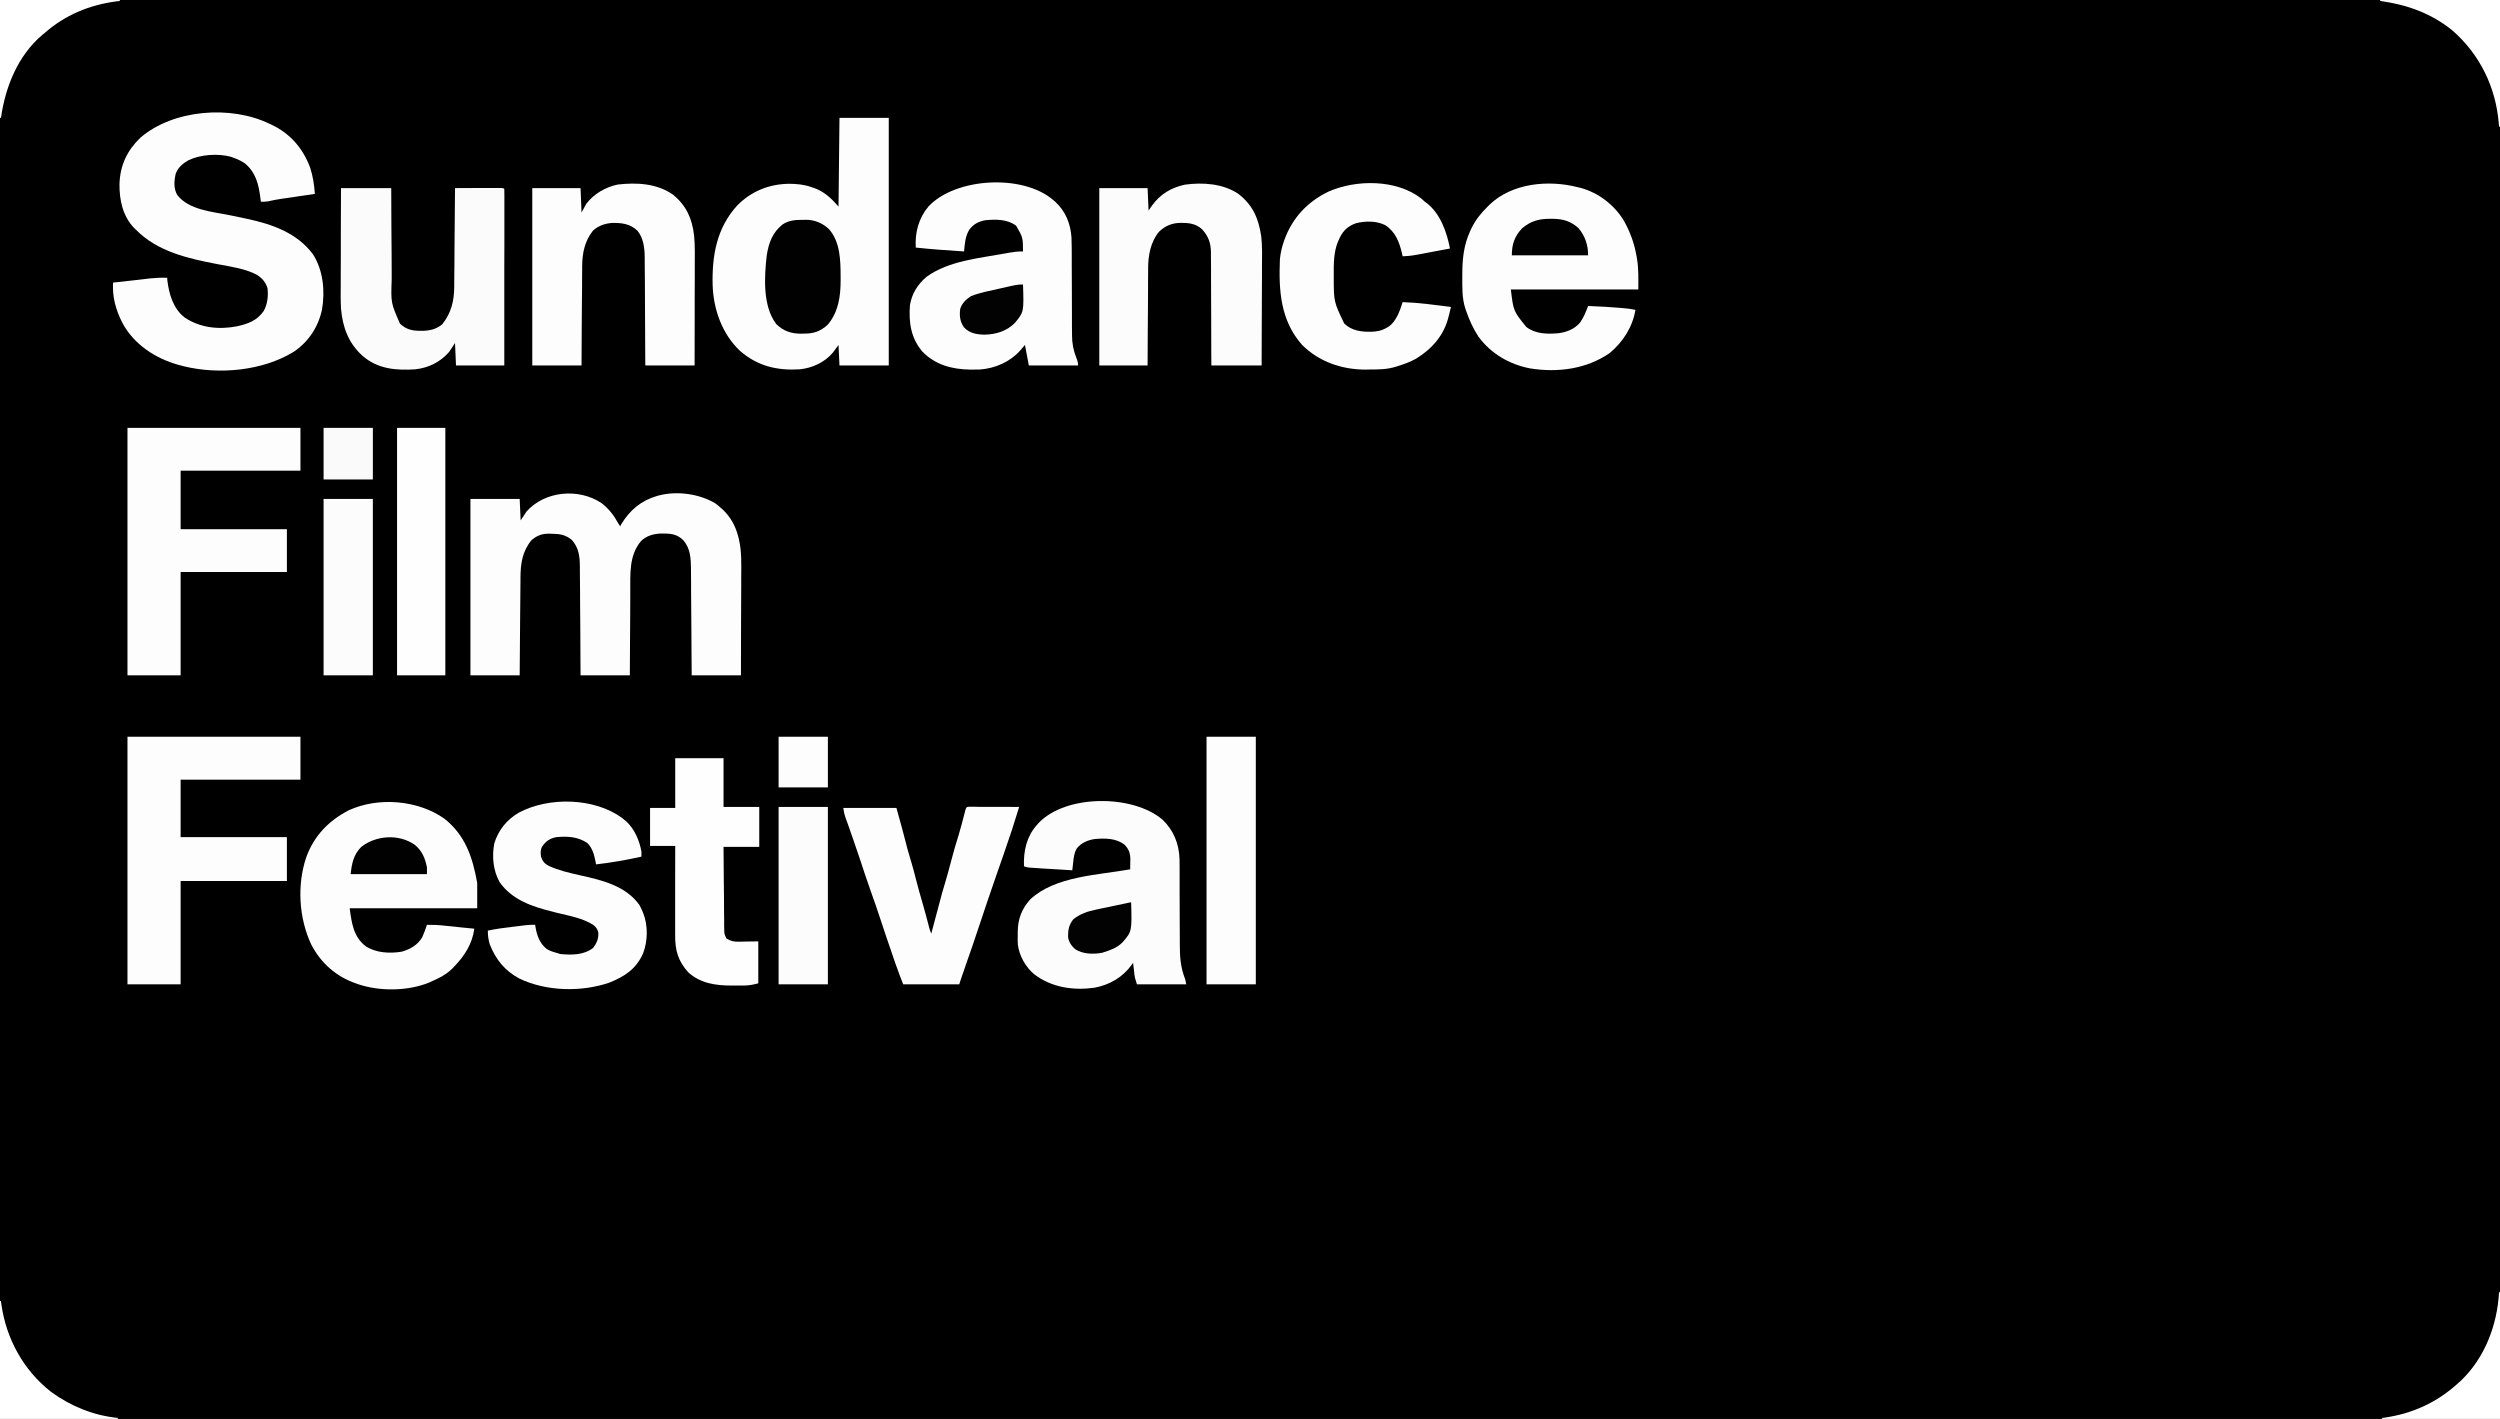 <?xml version="1.0" encoding="UTF-8"?>
<svg xmlns="http://www.w3.org/2000/svg" xmlns:xlink="http://www.w3.org/1999/xlink" width="111px" height="63px" viewBox="0 0 111 63" version="1.1">
<rect x="0" y="0" width="111" height="63" fill="#808080" stroke="none"/>
<g id="surface1">
<path style=" stroke:none;fill-rule:nonzero;fill:rgb(0%,0%,0%);fill-opacity:1;" d="M 0 0 C 36.629 0 73.262 0 111 0 C 111 20.789 111 41.578 111 63 C 74.371 63 37.738 63 0 63 C 0 42.211 0 21.422 0 0 Z M 0 0 "/>
<path style=" stroke:none;fill-rule:nonzero;fill:rgb(99.216%,99.216%,99.216%);fill-opacity:1;" d="M 37.273 5.234 C 37.992 5.234 38.715 5.234 39.461 5.234 C 39.461 8.863 39.461 12.488 39.461 16.227 C 38.738 16.227 38.016 16.227 37.273 16.227 C 37.258 15.926 37.242 15.625 37.23 15.316 C 37.102 15.488 37.102 15.488 36.973 15.664 C 36.613 16.09 36.062 16.34 35.512 16.398 C 34.508 16.461 33.629 16.254 32.855 15.578 C 32.059 14.824 31.676 13.738 31.641 12.656 C 31.609 11.352 31.82 10.129 32.727 9.129 C 33.355 8.488 34.156 8.168 35.043 8.16 C 35.387 8.164 35.703 8.191 36.027 8.309 C 36.062 8.32 36.102 8.332 36.137 8.344 C 36.602 8.508 36.906 8.801 37.23 9.172 C 37.25 7.223 37.25 7.223 37.273 5.234 Z M 37.273 5.234 "/>
<path style=" stroke:none;fill-rule:nonzero;fill:rgb(99.216%,99.216%,99.216%);fill-opacity:1;" d="M 11.965 5.496 C 11.992 5.508 12.016 5.52 12.043 5.531 C 12.875 5.922 13.445 6.57 13.77 7.441 C 13.895 7.828 13.953 8.207 13.98 8.609 C 13.93 8.617 13.879 8.625 13.828 8.633 C 13.637 8.66 13.445 8.688 13.254 8.715 C 13.172 8.73 13.09 8.742 13.008 8.754 C 12.887 8.77 12.77 8.789 12.648 8.805 C 12.598 8.812 12.598 8.812 12.539 8.82 C 12.324 8.852 12.109 8.891 11.895 8.941 C 11.789 8.957 11.688 8.961 11.582 8.957 C 11.574 8.906 11.57 8.852 11.562 8.797 C 11.488 8.195 11.359 7.648 10.867 7.25 C 10.711 7.145 10.555 7.07 10.379 7.008 C 10.336 6.996 10.293 6.98 10.25 6.961 C 9.684 6.805 8.887 6.859 8.363 7.117 C 8.109 7.266 7.918 7.422 7.805 7.703 C 7.727 8.02 7.703 8.371 7.871 8.66 C 8.391 9.328 9.449 9.402 10.219 9.559 C 10.43 9.605 10.641 9.648 10.852 9.691 C 10.895 9.703 10.938 9.711 10.98 9.719 C 12.09 9.957 13.188 10.34 13.895 11.289 C 14.352 12 14.438 12.922 14.297 13.746 C 14.133 14.52 13.691 15.184 13.039 15.621 C 11.66 16.465 9.746 16.641 8.191 16.27 C 8.16 16.262 8.129 16.254 8.098 16.246 C 7.078 16 6.109 15.43 5.539 14.52 C 5.234 14.008 5.016 13.375 5.016 12.777 C 5.016 12.734 5.016 12.691 5.016 12.648 C 5.02 12.613 5.02 12.582 5.02 12.547 C 5.293 12.516 5.562 12.484 5.836 12.457 C 5.93 12.445 6.023 12.434 6.117 12.426 C 6.25 12.41 6.383 12.395 6.52 12.379 C 6.578 12.371 6.578 12.371 6.641 12.363 C 6.902 12.336 7.156 12.324 7.422 12.332 C 7.422 12.367 7.426 12.406 7.43 12.445 C 7.504 13.059 7.688 13.691 8.188 14.09 C 8.883 14.559 9.711 14.645 10.52 14.488 C 11.008 14.379 11.414 14.238 11.711 13.805 C 11.879 13.492 11.914 13.156 11.879 12.809 C 11.805 12.539 11.641 12.352 11.41 12.203 C 10.883 11.922 10.234 11.84 9.652 11.727 C 8.359 11.48 7.008 11.18 6.047 10.211 C 6.016 10.18 5.984 10.152 5.953 10.121 C 5.449 9.594 5.297 8.879 5.305 8.168 C 5.332 7.34 5.641 6.684 6.238 6.109 C 7.703 4.855 10.254 4.664 11.965 5.496 Z M 11.965 5.496 "/>
<path style=" stroke:none;fill-rule:nonzero;fill:rgb(99.216%,99.216%,99.216%);fill-opacity:1;" d="M 26.711 22.34 C 27.035 22.594 27.254 22.875 27.449 23.234 C 27.492 23.301 27.492 23.301 27.535 23.367 C 27.555 23.336 27.57 23.305 27.586 23.273 C 27.965 22.648 28.465 22.23 29.164 22.023 C 29.195 22.016 29.227 22.004 29.262 21.996 C 30.066 21.789 31.043 21.922 31.758 22.348 C 31.844 22.406 31.918 22.473 31.996 22.543 C 32.023 22.566 32.055 22.594 32.082 22.617 C 32.426 22.938 32.652 23.344 32.77 23.797 C 32.785 23.855 32.785 23.855 32.801 23.914 C 32.938 24.48 32.914 25.055 32.91 25.633 C 32.91 25.785 32.91 25.938 32.91 26.09 C 32.91 26.383 32.906 26.672 32.906 26.961 C 32.906 27.289 32.902 27.621 32.902 27.949 C 32.902 28.629 32.898 29.309 32.898 29.984 C 32.176 29.984 31.453 29.984 30.711 29.984 C 30.707 29.621 30.707 29.262 30.703 28.887 C 30.703 28.629 30.699 28.367 30.699 28.109 C 30.695 27.773 30.691 27.438 30.691 27.102 C 30.691 26.805 30.688 26.512 30.684 26.215 C 30.684 26.105 30.684 25.992 30.684 25.879 C 30.684 25.723 30.68 25.566 30.68 25.406 C 30.68 25.363 30.68 25.316 30.68 25.27 C 30.676 24.797 30.656 24.332 30.324 23.973 C 30.043 23.699 29.75 23.688 29.383 23.688 C 29.039 23.695 28.715 23.777 28.465 24.02 C 27.926 24.652 27.988 25.473 27.984 26.254 C 27.984 26.363 27.984 26.469 27.984 26.578 C 27.98 26.859 27.98 27.141 27.98 27.426 C 27.977 27.766 27.977 28.102 27.973 28.441 C 27.969 28.957 27.969 29.473 27.965 29.984 C 27.242 29.984 26.52 29.984 25.777 29.984 C 25.777 29.828 25.773 29.672 25.773 29.512 C 25.773 28.992 25.77 28.477 25.766 27.957 C 25.762 27.645 25.762 27.332 25.758 27.016 C 25.758 26.742 25.754 26.469 25.754 26.195 C 25.754 26.051 25.75 25.906 25.75 25.762 C 25.75 25.598 25.75 25.438 25.746 25.273 C 25.746 25.227 25.746 25.18 25.746 25.129 C 25.742 24.684 25.691 24.316 25.391 23.973 C 25.105 23.742 24.859 23.703 24.504 23.699 C 24.465 23.695 24.43 23.695 24.391 23.695 C 24.066 23.691 23.852 23.773 23.602 23.98 C 23.188 24.48 23.113 25.023 23.109 25.656 C 23.109 25.703 23.109 25.75 23.109 25.801 C 23.105 25.953 23.105 26.109 23.105 26.262 C 23.102 26.371 23.102 26.477 23.102 26.586 C 23.098 26.867 23.098 27.148 23.094 27.43 C 23.094 27.77 23.09 28.105 23.086 28.445 C 23.082 28.957 23.078 29.473 23.074 29.984 C 22.352 29.984 21.633 29.984 20.887 29.984 C 20.887 27.402 20.887 24.816 20.887 22.152 C 21.609 22.152 22.332 22.152 23.074 22.152 C 23.09 22.469 23.102 22.781 23.117 23.105 C 23.203 22.977 23.289 22.848 23.375 22.715 C 24.191 21.793 25.699 21.66 26.711 22.34 Z M 26.711 22.34 "/>
<path style=" stroke:none;fill-rule:nonzero;fill:rgb(98.824%,98.824%,98.824%);fill-opacity:1;" d="M 51.613 36.391 C 52.105 36.859 52.348 37.457 52.371 38.141 C 52.375 38.262 52.375 38.383 52.375 38.504 C 52.375 38.574 52.375 38.574 52.375 38.641 C 52.375 38.742 52.375 38.84 52.375 38.941 C 52.375 39.152 52.375 39.363 52.375 39.574 C 52.379 39.969 52.379 40.359 52.379 40.754 C 52.379 41.027 52.379 41.305 52.383 41.578 C 52.383 41.68 52.383 41.785 52.383 41.891 C 52.383 42.469 52.41 42.945 52.625 43.484 C 52.641 43.559 52.656 43.629 52.668 43.703 C 51.949 43.703 51.227 43.703 50.48 43.703 C 50.387 43.41 50.387 43.41 50.367 43.266 C 50.367 43.234 50.363 43.203 50.359 43.172 C 50.355 43.141 50.352 43.113 50.348 43.078 C 50.344 43.047 50.34 43.016 50.336 42.984 C 50.328 42.906 50.32 42.828 50.309 42.75 C 50.293 42.773 50.277 42.797 50.258 42.824 C 49.844 43.395 49.281 43.723 48.594 43.855 C 47.656 43.984 46.707 43.848 45.934 43.27 C 45.539 42.945 45.25 42.438 45.191 41.926 C 45.184 41.789 45.184 41.652 45.188 41.516 C 45.188 41.469 45.188 41.422 45.188 41.375 C 45.191 40.812 45.363 40.352 45.742 39.934 C 46.84 38.898 48.773 38.852 50.18 38.598 C 50.184 38.5 50.184 38.402 50.184 38.305 C 50.184 38.25 50.184 38.199 50.188 38.141 C 50.18 37.871 50.117 37.691 49.922 37.5 C 49.539 37.207 49.055 37.215 48.594 37.254 C 48.289 37.305 48.012 37.418 47.812 37.668 C 47.691 37.867 47.672 38.078 47.648 38.305 C 47.641 38.355 47.641 38.355 47.637 38.402 C 47.625 38.48 47.617 38.562 47.609 38.641 C 47.418 38.629 47.227 38.617 47.035 38.605 C 46.973 38.602 46.906 38.598 46.844 38.594 C 46.625 38.578 46.41 38.566 46.191 38.555 C 46.164 38.551 46.133 38.551 46.105 38.547 C 46.02 38.543 45.938 38.535 45.855 38.531 C 45.805 38.527 45.758 38.523 45.711 38.523 C 45.594 38.508 45.594 38.508 45.465 38.465 C 45.438 37.797 45.574 37.16 46.02 36.648 C 46.047 36.621 46.074 36.59 46.098 36.559 C 47.305 35.262 50.293 35.266 51.613 36.391 Z M 51.613 36.391 "/>
<path style=" stroke:none;fill-rule:nonzero;fill:rgb(99.216%,99.216%,99.216%);fill-opacity:1;" d="M 46.75 8.871 C 46.785 8.898 46.816 8.926 46.852 8.957 C 47.309 9.379 47.531 9.922 47.574 10.543 C 47.586 10.871 47.586 11.195 47.586 11.523 C 47.586 11.629 47.586 11.734 47.586 11.84 C 47.586 12.117 47.59 12.395 47.59 12.672 C 47.59 13.117 47.59 13.562 47.594 14.008 C 47.594 14.16 47.594 14.316 47.594 14.469 C 47.594 14.566 47.598 14.66 47.598 14.754 C 47.598 14.797 47.598 14.84 47.598 14.883 C 47.598 15.234 47.656 15.547 47.785 15.875 C 47.836 16.004 47.867 16.086 47.867 16.227 C 47.145 16.227 46.422 16.227 45.68 16.227 C 45.621 15.926 45.566 15.625 45.508 15.316 C 45.438 15.398 45.367 15.477 45.297 15.562 C 44.844 16.07 44.188 16.355 43.508 16.406 C 43.398 16.41 43.289 16.41 43.176 16.41 C 43.117 16.41 43.117 16.41 43.059 16.41 C 42.262 16.395 41.52 16.199 40.949 15.605 C 40.438 15 40.344 14.309 40.402 13.543 C 40.488 13.031 40.75 12.617 41.145 12.285 C 42.137 11.574 43.48 11.465 44.648 11.25 C 44.699 11.242 44.754 11.23 44.809 11.219 C 45.016 11.184 45.207 11.16 45.422 11.164 C 45.418 10.543 45.418 10.543 45.117 10.023 C 44.727 9.727 44.219 9.734 43.75 9.777 C 43.441 9.836 43.227 9.949 43.035 10.199 C 42.855 10.5 42.836 10.824 42.805 11.164 C 42.09 11.117 41.375 11.07 40.66 10.992 C 40.617 10.324 40.793 9.676 41.227 9.164 C 42.426 7.887 45.402 7.719 46.75 8.871 Z M 46.75 8.871 "/>
<path style=" stroke:none;fill-rule:nonzero;fill:rgb(99.216%,99.216%,99.216%);fill-opacity:1;" d="M 5.66 32.711 C 8.195 32.711 10.73 32.711 13.34 32.711 C 13.34 33.34 13.34 33.969 13.34 34.617 C 11.582 34.617 9.828 34.617 8.02 34.617 C 8.02 35.457 8.02 36.301 8.02 37.168 C 9.578 37.168 11.133 37.168 12.738 37.168 C 12.738 37.812 12.738 38.453 12.738 39.117 C 11.18 39.117 9.625 39.117 8.02 39.117 C 8.02 40.629 8.02 42.141 8.02 43.703 C 7.242 43.703 6.465 43.703 5.66 43.703 C 5.66 40.074 5.66 36.449 5.66 32.711 Z M 5.66 32.711 "/>
<path style=" stroke:none;fill-rule:nonzero;fill:rgb(99.216%,99.216%,99.216%);fill-opacity:1;" d="M 19.73 36.348 C 20.664 37.09 20.984 38.062 21.188 39.203 C 21.188 39.574 21.188 39.945 21.188 40.328 C 19.32 40.328 17.453 40.328 15.527 40.328 C 15.609 40.969 15.695 41.594 16.23 42.008 C 16.691 42.312 17.305 42.344 17.84 42.254 C 18.207 42.152 18.539 41.957 18.742 41.625 C 18.824 41.441 18.895 41.254 18.957 41.062 C 19.227 41.059 19.488 41.07 19.758 41.102 C 19.793 41.105 19.832 41.109 19.871 41.113 C 19.988 41.125 20.105 41.137 20.227 41.148 C 20.305 41.156 20.387 41.164 20.469 41.176 C 20.664 41.195 20.863 41.215 21.059 41.234 C 20.973 41.906 20.621 42.449 20.16 42.922 C 20.129 42.953 20.098 42.984 20.07 43.016 C 19.805 43.273 19.504 43.426 19.172 43.57 C 19.133 43.59 19.094 43.605 19.055 43.625 C 18.109 44.008 16.875 44.023 15.914 43.703 C 15.883 43.691 15.855 43.684 15.828 43.672 C 14.938 43.371 14.254 42.773 13.82 41.938 C 13.27 40.766 13.18 39.293 13.598 38.062 C 13.941 37.109 14.594 36.441 15.477 35.98 C 16.785 35.375 18.547 35.516 19.73 36.348 Z M 19.73 36.348 "/>
<path style=" stroke:none;fill-rule:nonzero;fill:rgb(99.216%,99.216%,99.216%);fill-opacity:1;" d="M 70.039 8.309 C 70.078 8.316 70.117 8.324 70.156 8.336 C 70.957 8.543 71.691 9.105 72.113 9.82 C 72.383 10.316 72.555 10.781 72.656 11.336 C 72.664 11.391 72.676 11.441 72.684 11.496 C 72.758 11.957 72.742 12.371 72.742 12.852 C 70.875 12.852 69.004 12.852 67.082 12.852 C 67.195 13.809 67.195 13.809 67.766 14.516 C 68.176 14.832 68.688 14.836 69.184 14.797 C 69.562 14.746 69.902 14.621 70.156 14.32 C 70.316 14.094 70.414 13.848 70.512 13.586 C 71 13.605 71.484 13.629 71.973 13.672 C 72.012 13.676 72.051 13.68 72.094 13.684 C 72.27 13.699 72.441 13.719 72.613 13.758 C 72.484 14.531 72.059 15.184 71.469 15.676 C 70.438 16.391 69.148 16.555 67.926 16.355 C 67.012 16.176 66.195 15.703 65.637 14.938 C 65.402 14.578 65.234 14.203 65.094 13.797 C 65.082 13.766 65.07 13.734 65.062 13.703 C 64.91 13.242 64.926 12.766 64.926 12.285 C 64.926 12.254 64.926 12.223 64.926 12.191 C 64.926 11.5 64.988 10.891 65.277 10.254 C 65.301 10.207 65.32 10.16 65.344 10.113 C 65.527 9.742 65.762 9.461 66.051 9.172 C 66.078 9.145 66.105 9.117 66.137 9.086 C 67.141 8.125 68.754 7.98 70.039 8.309 Z M 70.039 8.309 "/>
<path style=" stroke:none;fill-rule:nonzero;fill:rgb(99.216%,99.216%,99.216%);fill-opacity:1;" d="M 5.66 18.996 C 8.195 18.996 10.73 18.996 13.34 18.996 C 13.34 19.625 13.34 20.25 13.34 20.898 C 11.582 20.898 9.828 20.898 8.02 20.898 C 8.02 21.754 8.02 22.613 8.02 23.496 C 9.578 23.496 11.133 23.496 12.738 23.496 C 12.738 24.125 12.738 24.75 12.738 25.398 C 11.18 25.398 9.625 25.398 8.02 25.398 C 8.02 26.914 8.02 28.426 8.02 29.984 C 7.242 29.984 6.465 29.984 5.66 29.984 C 5.66 26.359 5.66 22.73 5.66 18.996 Z M 5.66 18.996 "/>
<path style=" stroke:none;fill-rule:nonzero;fill:rgb(98.431%,98.431%,98.431%);fill-opacity:1;" d="M 15.141 8.352 C 15.875 8.352 16.613 8.352 17.371 8.352 C 17.371 8.887 17.371 8.887 17.375 9.438 C 17.375 9.695 17.379 9.949 17.379 10.207 C 17.383 10.539 17.383 10.871 17.387 11.203 C 17.387 11.496 17.387 11.789 17.391 12.078 C 17.391 12.191 17.391 12.301 17.391 12.41 C 17.355 13.449 17.355 13.449 17.758 14.367 C 18.027 14.629 18.309 14.691 18.672 14.688 C 18.707 14.688 18.742 14.688 18.781 14.688 C 19.117 14.676 19.371 14.613 19.637 14.398 C 20.039 13.887 20.164 13.363 20.168 12.723 C 20.168 12.676 20.168 12.629 20.168 12.578 C 20.168 12.422 20.172 12.27 20.172 12.113 C 20.172 12.004 20.172 11.895 20.176 11.785 C 20.176 11.531 20.18 11.277 20.18 11.02 C 20.184 10.699 20.188 10.379 20.188 10.062 C 20.191 9.492 20.195 8.922 20.203 8.352 C 20.508 8.352 20.812 8.348 21.113 8.348 C 21.219 8.348 21.324 8.348 21.426 8.348 C 21.574 8.348 21.723 8.348 21.871 8.348 C 21.918 8.348 21.965 8.348 22.016 8.348 C 22.078 8.348 22.078 8.348 22.145 8.348 C 22.199 8.348 22.199 8.348 22.258 8.348 C 22.348 8.352 22.348 8.352 22.391 8.395 C 22.395 8.496 22.395 8.594 22.395 8.695 C 22.395 8.746 22.395 8.746 22.395 8.793 C 22.395 8.902 22.395 9.012 22.395 9.117 C 22.395 9.195 22.395 9.273 22.395 9.348 C 22.395 9.559 22.395 9.77 22.395 9.98 C 22.395 10.199 22.395 10.418 22.395 10.637 C 22.395 11.055 22.391 11.469 22.391 11.887 C 22.391 12.359 22.391 12.832 22.391 13.305 C 22.391 14.277 22.391 15.254 22.391 16.227 C 21.68 16.227 20.973 16.227 20.246 16.227 C 20.23 15.898 20.215 15.57 20.203 15.23 C 20.117 15.359 20.031 15.488 19.945 15.621 C 19.555 16.074 19.031 16.332 18.441 16.398 C 17.586 16.453 16.773 16.387 16.098 15.801 C 15.473 15.234 15.219 14.547 15.141 13.715 C 15.121 13.328 15.125 12.941 15.129 12.555 C 15.129 12.406 15.129 12.258 15.129 12.109 C 15.129 11.828 15.129 11.551 15.133 11.27 C 15.133 10.953 15.133 10.633 15.133 10.312 C 15.137 9.66 15.137 9.004 15.141 8.352 Z M 15.141 8.352 "/>
<path style=" stroke:none;fill-rule:nonzero;fill:rgb(99.216%,99.216%,99.216%);fill-opacity:1;" d="M 29.895 8.652 C 30.484 9.145 30.734 9.715 30.82 10.477 C 30.863 10.938 30.848 11.406 30.848 11.871 C 30.848 12.023 30.848 12.18 30.848 12.332 C 30.848 12.621 30.844 12.91 30.844 13.199 C 30.844 13.531 30.844 13.859 30.844 14.191 C 30.84 14.871 30.84 15.547 30.84 16.227 C 30.117 16.227 29.395 16.227 28.652 16.227 C 28.648 16.07 28.648 15.918 28.648 15.758 C 28.648 15.246 28.645 14.734 28.641 14.223 C 28.637 13.91 28.637 13.602 28.637 13.293 C 28.637 13.02 28.633 12.75 28.633 12.48 C 28.629 12.336 28.629 12.191 28.629 12.051 C 28.629 11.891 28.629 11.73 28.625 11.57 C 28.625 11.523 28.625 11.477 28.625 11.43 C 28.621 11.008 28.574 10.574 28.301 10.242 C 27.973 9.934 27.609 9.891 27.176 9.898 C 26.859 9.922 26.551 10.027 26.32 10.25 C 25.953 10.723 25.852 11.246 25.848 11.828 C 25.848 11.902 25.848 11.902 25.848 11.973 C 25.848 12.133 25.848 12.289 25.844 12.445 C 25.844 12.555 25.844 12.664 25.844 12.77 C 25.84 13.027 25.84 13.285 25.836 13.543 C 25.836 13.914 25.832 14.289 25.828 14.66 C 25.824 15.184 25.824 15.703 25.82 16.227 C 25.098 16.227 24.375 16.227 23.633 16.227 C 23.633 13.629 23.633 11.027 23.633 8.352 C 24.34 8.352 25.047 8.352 25.777 8.352 C 25.797 8.887 25.797 8.887 25.82 9.434 C 25.926 9.238 25.926 9.238 26.035 9.043 C 26.375 8.602 26.879 8.312 27.418 8.195 C 28.273 8.094 29.172 8.141 29.895 8.652 Z M 29.895 8.652 "/>
<path style=" stroke:none;fill-rule:nonzero;fill:rgb(98.824%,98.824%,98.824%);fill-opacity:1;" d="M 54.98 8.605 C 55.629 9.109 55.883 9.703 56 10.504 C 56.051 10.953 56.035 11.41 56.031 11.863 C 56.031 12.016 56.031 12.172 56.031 12.324 C 56.031 12.617 56.027 12.906 56.027 13.195 C 56.023 13.527 56.023 13.859 56.023 14.188 C 56.023 14.867 56.02 15.547 56.016 16.227 C 55.277 16.227 54.543 16.227 53.785 16.227 C 53.785 16.062 53.785 15.902 53.781 15.734 C 53.781 15.199 53.781 14.664 53.777 14.129 C 53.773 13.805 53.773 13.48 53.773 13.156 C 53.773 12.875 53.77 12.594 53.77 12.309 C 53.77 12.16 53.766 12.012 53.77 11.859 C 53.77 11.691 53.766 11.527 53.766 11.359 C 53.766 11.309 53.766 11.258 53.766 11.211 C 53.762 10.797 53.656 10.492 53.379 10.188 C 53.105 9.926 52.773 9.891 52.418 9.895 C 52.035 9.902 51.738 10.023 51.461 10.289 C 51.082 10.746 50.977 11.348 50.977 11.922 C 50.977 11.969 50.977 12.016 50.977 12.066 C 50.977 12.219 50.977 12.371 50.973 12.523 C 50.973 12.633 50.973 12.738 50.973 12.844 C 50.969 13.125 50.969 13.406 50.969 13.684 C 50.965 14.023 50.965 14.359 50.961 14.695 C 50.957 15.207 50.957 15.715 50.953 16.227 C 50.246 16.227 49.539 16.227 48.809 16.227 C 48.809 13.629 48.809 11.027 48.809 8.352 C 49.516 8.352 50.223 8.352 50.953 8.352 C 50.977 8.844 50.977 8.844 50.996 9.348 C 51.047 9.273 51.094 9.203 51.148 9.129 C 51.516 8.617 51.992 8.336 52.605 8.199 C 53.402 8.09 54.297 8.148 54.98 8.605 Z M 54.98 8.605 "/>
<path style=" stroke:none;fill-rule:nonzero;fill:rgb(99.216%,99.216%,99.216%);fill-opacity:1;" d="M 27.625 36.32 C 27.652 36.344 27.68 36.367 27.707 36.391 C 27.738 36.414 27.766 36.438 27.797 36.461 C 28.172 36.801 28.395 37.324 28.48 37.816 C 28.48 37.891 28.48 37.961 28.48 38.035 C 27.809 38.184 27.145 38.301 26.465 38.379 C 26.457 38.344 26.449 38.309 26.445 38.27 C 26.379 37.949 26.312 37.664 26.078 37.43 C 25.652 37.145 25.199 37.125 24.703 37.168 C 24.406 37.23 24.23 37.348 24.062 37.602 C 23.992 37.742 24 37.883 24.02 38.035 C 24.098 38.246 24.172 38.344 24.371 38.449 C 24.812 38.648 25.285 38.758 25.754 38.863 C 26.711 39.074 27.773 39.324 28.383 40.172 C 28.438 40.266 28.48 40.359 28.523 40.457 C 28.535 40.488 28.547 40.52 28.562 40.551 C 28.777 41.098 28.762 41.789 28.551 42.336 C 28.234 43.035 27.738 43.352 27.055 43.629 C 25.812 44.055 24.254 44.02 23.062 43.449 C 22.418 43.105 22.012 42.605 21.746 41.93 C 21.684 41.723 21.66 41.539 21.66 41.32 C 22.008 41.242 22.359 41.199 22.711 41.156 C 22.809 41.145 22.902 41.133 23 41.121 C 23.062 41.113 23.121 41.105 23.184 41.098 C 23.238 41.09 23.293 41.082 23.352 41.078 C 23.488 41.062 23.621 41.059 23.762 41.062 C 23.766 41.09 23.77 41.113 23.773 41.141 C 23.836 41.531 23.961 41.887 24.277 42.137 C 24.426 42.227 24.582 42.273 24.746 42.316 C 24.789 42.332 24.832 42.348 24.875 42.359 C 25.379 42.406 25.922 42.41 26.336 42.086 C 26.496 41.867 26.578 41.691 26.566 41.414 C 26.535 41.254 26.461 41.16 26.336 41.062 C 25.969 40.836 25.586 40.73 25.172 40.633 C 25 40.594 24.832 40.551 24.66 40.512 C 24.625 40.5 24.594 40.492 24.559 40.484 C 23.656 40.262 22.746 39.969 22.184 39.168 C 21.891 38.648 21.84 38.027 21.945 37.449 C 22.129 36.848 22.508 36.387 23.043 36.078 C 24.375 35.371 26.387 35.414 27.625 36.32 Z M 27.625 36.32 "/>
<path style=" stroke:none;fill-rule:nonzero;fill:rgb(99.216%,99.216%,99.216%);fill-opacity:1;" d="M 63.102 8.812 C 63.156 8.859 63.211 8.906 63.262 8.957 C 63.289 8.977 63.312 8.996 63.34 9.012 C 63.953 9.484 64.238 10.305 64.379 11.035 C 64.156 11.078 63.93 11.117 63.707 11.16 C 63.633 11.176 63.555 11.188 63.48 11.203 C 62.672 11.359 62.672 11.359 62.277 11.379 C 62.266 11.34 62.258 11.297 62.25 11.254 C 62.129 10.746 61.961 10.293 61.504 9.996 C 61.113 9.801 60.613 9.805 60.199 9.914 C 59.863 10.035 59.648 10.223 59.488 10.547 C 59.477 10.578 59.461 10.609 59.445 10.645 C 59.434 10.672 59.422 10.699 59.406 10.727 C 59.215 11.195 59.215 11.707 59.219 12.203 C 59.219 12.234 59.219 12.266 59.219 12.301 C 59.219 13.395 59.219 13.395 59.684 14.363 C 60.012 14.684 60.441 14.738 60.879 14.73 C 61.145 14.723 61.363 14.68 61.59 14.539 C 61.617 14.523 61.645 14.508 61.672 14.492 C 62 14.254 62.16 13.789 62.277 13.414 C 62.996 13.438 63.707 13.539 64.422 13.629 C 64.395 13.738 64.371 13.848 64.344 13.957 C 64.336 13.988 64.328 14.016 64.32 14.047 C 64.121 14.883 63.586 15.484 62.879 15.922 C 62.617 16.07 62.34 16.168 62.055 16.258 C 62.027 16.266 62 16.277 61.969 16.285 C 61.578 16.406 61.191 16.406 60.785 16.406 C 60.734 16.406 60.684 16.41 60.629 16.41 C 59.582 16.41 58.566 16.066 57.816 15.316 C 56.852 14.234 56.77 12.895 56.828 11.508 C 56.855 11.238 56.91 10.988 57 10.73 C 57.012 10.703 57.02 10.672 57.031 10.641 C 57.383 9.668 58.066 8.945 58.992 8.504 C 60.219 7.965 62 7.957 63.102 8.812 Z M 63.102 8.812 "/>
<path style=" stroke:none;fill-rule:nonzero;fill:rgb(99.216%,99.216%,99.216%);fill-opacity:1;" d="M 43.027 35.82 C 43.066 35.82 43.109 35.82 43.152 35.82 C 43.195 35.82 43.242 35.82 43.293 35.82 C 43.367 35.824 43.367 35.824 43.445 35.824 C 43.496 35.824 43.547 35.824 43.598 35.824 C 43.766 35.824 43.93 35.824 44.094 35.824 C 44.207 35.824 44.316 35.824 44.43 35.824 C 44.703 35.824 44.977 35.824 45.25 35.828 C 45.148 36.164 45.043 36.5 44.934 36.836 C 44.926 36.863 44.914 36.891 44.906 36.918 C 44.691 37.57 44.461 38.223 44.234 38.871 C 43.965 39.645 43.703 40.422 43.445 41.199 C 43.273 41.727 43.09 42.25 42.906 42.773 C 42.895 42.809 42.883 42.84 42.871 42.875 C 42.852 42.938 42.828 42.996 42.809 43.059 C 42.73 43.273 42.66 43.488 42.59 43.703 C 41.77 43.703 40.949 43.703 40.102 43.703 C 40 43.441 39.898 43.188 39.809 42.922 C 39.797 42.891 39.785 42.859 39.773 42.828 C 39.738 42.727 39.703 42.625 39.668 42.523 C 39.648 42.469 39.648 42.469 39.633 42.418 C 39.449 41.898 39.277 41.375 39.105 40.855 C 38.961 40.414 38.809 39.977 38.652 39.539 C 38.484 39.059 38.32 38.578 38.164 38.094 C 38.066 37.797 37.965 37.5 37.859 37.203 C 37.848 37.168 37.836 37.137 37.824 37.102 C 37.77 36.938 37.711 36.773 37.652 36.609 C 37.629 36.551 37.609 36.492 37.586 36.43 C 37.559 36.352 37.559 36.352 37.531 36.273 C 37.484 36.129 37.484 36.129 37.441 35.871 C 38.223 35.871 39 35.871 39.801 35.871 C 39.973 36.488 40.145 37.105 40.301 37.73 C 40.359 37.941 40.422 38.148 40.484 38.355 C 40.547 38.562 40.598 38.77 40.652 38.977 C 40.754 39.375 40.863 39.77 40.98 40.164 C 41.07 40.48 41.156 40.797 41.238 41.117 C 41.281 41.289 41.281 41.289 41.348 41.453 C 41.465 41.031 41.578 40.605 41.688 40.18 C 41.773 39.836 41.871 39.492 41.977 39.148 C 42.066 38.852 42.145 38.555 42.223 38.258 C 42.328 37.852 42.445 37.449 42.57 37.051 C 42.664 36.738 42.746 36.43 42.824 36.117 C 42.898 35.828 42.898 35.828 43.027 35.82 Z M 43.027 35.82 "/>
<path style=" stroke:none;fill-rule:nonzero;fill:rgb(99.608%,99.608%,99.608%);fill-opacity:1;" d="M 29.98 33.664 C 30.688 33.664 31.395 33.664 32.125 33.664 C 32.125 34.379 32.125 35.09 32.125 35.828 C 32.648 35.828 33.172 35.828 33.711 35.828 C 33.711 36.414 33.711 36.996 33.711 37.602 C 33.188 37.602 32.664 37.602 32.125 37.602 C 32.129 38.105 32.133 38.609 32.137 39.113 C 32.141 39.348 32.141 39.582 32.145 39.816 C 32.145 40.043 32.145 40.27 32.148 40.496 C 32.148 40.582 32.148 40.668 32.152 40.754 C 32.152 40.875 32.152 40.996 32.152 41.117 C 32.152 41.152 32.152 41.191 32.156 41.227 C 32.156 41.461 32.156 41.461 32.254 41.668 C 32.438 41.785 32.574 41.812 32.789 41.812 C 32.836 41.809 32.883 41.809 32.93 41.809 C 32.988 41.809 33.047 41.809 33.105 41.805 C 33.293 41.805 33.477 41.801 33.668 41.797 C 33.668 42.41 33.668 43.027 33.668 43.66 C 33.418 43.723 33.258 43.758 33.012 43.758 C 32.98 43.758 32.953 43.758 32.922 43.758 C 32.863 43.758 32.801 43.758 32.742 43.758 C 32.652 43.758 32.559 43.758 32.469 43.758 C 31.77 43.758 31.098 43.66 30.559 43.172 C 30.109 42.672 29.973 42.203 29.977 41.531 C 29.977 41.488 29.977 41.445 29.977 41.402 C 29.977 41.258 29.977 41.117 29.977 40.977 C 29.977 40.879 29.977 40.777 29.977 40.68 C 29.977 40.422 29.977 40.164 29.977 39.906 C 29.977 39.641 29.977 39.375 29.977 39.113 C 29.98 38.594 29.98 38.074 29.98 37.559 C 29.613 37.559 29.246 37.559 28.863 37.559 C 28.863 37 28.863 36.445 28.863 35.871 C 29.234 35.871 29.602 35.871 29.98 35.871 C 29.98 35.141 29.98 34.414 29.98 33.664 Z M 29.98 33.664 "/>
<path style=" stroke:none;fill-rule:nonzero;fill:rgb(99.216%,99.216%,99.216%);fill-opacity:1;" d="M 53.57 32.711 C 54.293 32.711 55.012 32.711 55.758 32.711 C 55.758 36.34 55.758 39.965 55.758 43.703 C 55.035 43.703 54.312 43.703 53.57 43.703 C 53.57 40.074 53.57 36.449 53.57 32.711 Z M 53.57 32.711 "/>
<path style=" stroke:none;fill-rule:nonzero;fill:rgb(99.608%,99.608%,99.608%);fill-opacity:1;" d="M 17.629 18.996 C 18.336 18.996 19.043 18.996 19.773 18.996 C 19.773 22.621 19.773 26.25 19.773 29.984 C 19.066 29.984 18.355 29.984 17.629 29.984 C 17.629 26.359 17.629 22.73 17.629 18.996 Z M 17.629 18.996 "/>
<path style=" stroke:none;fill-rule:nonzero;fill:rgb(98.824%,98.824%,98.824%);fill-opacity:1;" d="M 34.57 35.828 C 35.293 35.828 36.012 35.828 36.758 35.828 C 36.758 38.426 36.758 41.023 36.758 43.703 C 36.035 43.703 35.312 43.703 34.57 43.703 C 34.57 41.102 34.57 38.504 34.57 35.828 Z M 34.57 35.828 "/>
<path style=" stroke:none;fill-rule:nonzero;fill:rgb(98.824%,98.824%,98.824%);fill-opacity:1;" d="M 14.367 22.152 C 15.09 22.152 15.812 22.152 16.555 22.152 C 16.555 24.738 16.555 27.324 16.555 29.984 C 15.832 29.984 15.113 29.984 14.367 29.984 C 14.367 27.402 14.367 24.816 14.367 22.152 Z M 14.367 22.152 "/>
<path style=" stroke:none;fill-rule:nonzero;fill:rgb(0.392%,0.392%,0.392%);fill-opacity:1;" d="M 35.664 9.762 C 35.719 9.758 35.719 9.758 35.777 9.758 C 36.164 9.758 36.516 9.902 36.801 10.168 C 37.309 10.734 37.32 11.562 37.324 12.277 C 37.324 12.332 37.324 12.387 37.324 12.445 C 37.324 13.156 37.227 13.848 36.758 14.41 C 36.426 14.719 36.113 14.82 35.668 14.812 C 35.629 14.816 35.594 14.816 35.551 14.816 C 35.121 14.812 34.77 14.695 34.461 14.383 C 33.859 13.586 33.934 12.285 34.043 11.344 C 34.129 10.785 34.297 10.324 34.742 9.969 C 35.02 9.777 35.336 9.758 35.664 9.762 Z M 35.664 9.762 "/>
<path style=" stroke:none;fill-rule:nonzero;fill:rgb(100%,100%,100%);fill-opacity:1;" d="M 105.68 0 C 107.438 0 109.191 0 111 0 C 111 1.855 111 3.711 111 5.625 C 110.984 5.625 110.973 5.625 110.957 5.625 C 110.953 5.551 110.953 5.551 110.945 5.473 C 110.812 3.863 110.102 2.414 108.887 1.352 C 107.941 0.586 106.871 0.207 105.68 0.043 C 105.68 0.027 105.68 0.016 105.68 0 Z M 105.68 0 "/>
<path style=" stroke:none;fill-rule:nonzero;fill:rgb(100%,100%,100%);fill-opacity:1;" d="M 110.957 57.375 C 110.973 57.375 110.984 57.375 111 57.375 C 111 59.23 111 61.086 111 63 C 109.273 63 107.547 63 105.766 63 C 105.766 62.984 105.766 62.973 105.766 62.957 C 105.816 62.949 105.863 62.941 105.914 62.938 C 107.148 62.75 108.23 62.254 109.156 61.398 C 109.191 61.363 109.23 61.332 109.27 61.297 C 110.328 60.281 110.879 58.828 110.957 57.375 Z M 110.957 57.375 "/>
<path style=" stroke:none;fill-rule:nonzero;fill:rgb(100%,100%,100%);fill-opacity:1;" d="M 0 0 C 1.754 0 3.512 0 5.32 0 C 5.32 0.016 5.32 0.027 5.32 0.043 C 5.266 0.051 5.211 0.059 5.156 0.062 C 3.961 0.223 2.883 0.668 1.973 1.473 C 1.941 1.5 1.906 1.527 1.871 1.555 C 0.789 2.48 0.238 3.855 0.043 5.234 C 0.027 5.234 0.016 5.234 0 5.234 C 0 3.508 0 1.781 0 0 Z M 0 0 "/>
<path style=" stroke:none;fill-rule:nonzero;fill:rgb(100%,100%,100%);fill-opacity:1;" d="M 0 57.766 C 0.016 57.766 0.027 57.766 0.043 57.766 C 0.047 57.809 0.055 57.855 0.059 57.902 C 0.277 59.449 1.043 60.84 2.27 61.801 C 3.148 62.441 4.152 62.848 5.234 62.957 C 5.234 62.973 5.234 62.984 5.234 63 C 3.504 63 1.777 63 0 63 C 0 61.273 0 59.543 0 57.766 Z M 0 57.766 "/>
<path style=" stroke:none;fill-rule:nonzero;fill:rgb(98.039%,98.039%,98.039%);fill-opacity:1;" d="M 14.367 18.996 C 15.09 18.996 15.812 18.996 16.555 18.996 C 16.555 19.754 16.555 20.508 16.555 21.289 C 15.832 21.289 15.113 21.289 14.367 21.289 C 14.367 20.531 14.367 19.773 14.367 18.996 Z M 14.367 18.996 "/>
<path style=" stroke:none;fill-rule:nonzero;fill:rgb(99.216%,99.216%,99.216%);fill-opacity:1;" d="M 34.57 32.711 C 35.293 32.711 36.012 32.711 36.758 32.711 C 36.758 33.453 36.758 34.195 36.758 34.961 C 36.035 34.961 35.312 34.961 34.57 34.961 C 34.57 34.219 34.57 33.477 34.57 32.711 Z M 34.57 32.711 "/>
<path style=" stroke:none;fill-rule:nonzero;fill:rgb(0.784%,0.784%,0.784%);fill-opacity:1;" d="M 50.223 40.066 C 50.258 41.355 50.258 41.355 49.84 41.84 C 49.605 42.074 49.332 42.18 49.023 42.273 C 48.996 42.281 48.973 42.289 48.945 42.301 C 48.551 42.375 48.082 42.367 47.738 42.145 C 47.574 42 47.449 41.82 47.422 41.602 C 47.422 41.281 47.453 41.078 47.652 40.82 C 47.957 40.57 48.301 40.461 48.68 40.383 C 48.723 40.375 48.766 40.367 48.812 40.355 C 48.945 40.328 49.082 40.297 49.219 40.27 C 49.312 40.25 49.406 40.23 49.496 40.211 C 49.664 40.176 49.836 40.141 50.004 40.105 C 50.035 40.098 50.07 40.09 50.105 40.082 C 50.18 40.066 50.18 40.066 50.223 40.066 Z M 50.223 40.066 "/>
<path style=" stroke:none;fill-rule:nonzero;fill:rgb(0.784%,0.784%,0.784%);fill-opacity:1;" d="M 45.422 12.633 C 45.461 13.848 45.461 13.848 45.066 14.332 C 44.703 14.703 44.223 14.848 43.715 14.859 C 43.371 14.852 43.051 14.801 42.805 14.539 C 42.621 14.281 42.594 14.027 42.633 13.715 C 42.711 13.461 42.887 13.297 43.105 13.152 C 43.504 12.992 43.934 12.914 44.352 12.82 C 44.457 12.797 44.562 12.773 44.664 12.75 C 44.734 12.734 44.801 12.719 44.867 12.703 C 44.898 12.695 44.93 12.691 44.961 12.684 C 45.117 12.648 45.262 12.625 45.422 12.633 Z M 45.422 12.633 "/>
<path style=" stroke:none;fill-rule:nonzero;fill:rgb(0.392%,0.392%,0.392%);fill-opacity:1;" d="M 68.828 9.715 C 68.875 9.715 68.918 9.715 68.965 9.715 C 69.418 9.723 69.738 9.824 70.082 10.125 C 70.379 10.477 70.512 10.879 70.512 11.336 C 69.395 11.336 68.273 11.336 67.125 11.336 C 67.125 10.844 67.25 10.477 67.594 10.125 C 67.977 9.809 68.344 9.711 68.828 9.715 Z M 68.828 9.715 "/>
<path style=" stroke:none;fill-rule:nonzero;fill:rgb(0.392%,0.392%,0.392%);fill-opacity:1;" d="M 18.414 37.508 C 18.742 37.777 18.871 38.098 18.957 38.508 C 18.957 38.609 18.957 38.711 18.957 38.812 C 17.84 38.812 16.723 38.812 15.57 38.812 C 15.617 38.34 15.699 37.945 16.039 37.602 C 16.707 37.082 17.715 37.02 18.414 37.508 Z M 18.414 37.508 "/>
</g>
</svg>
